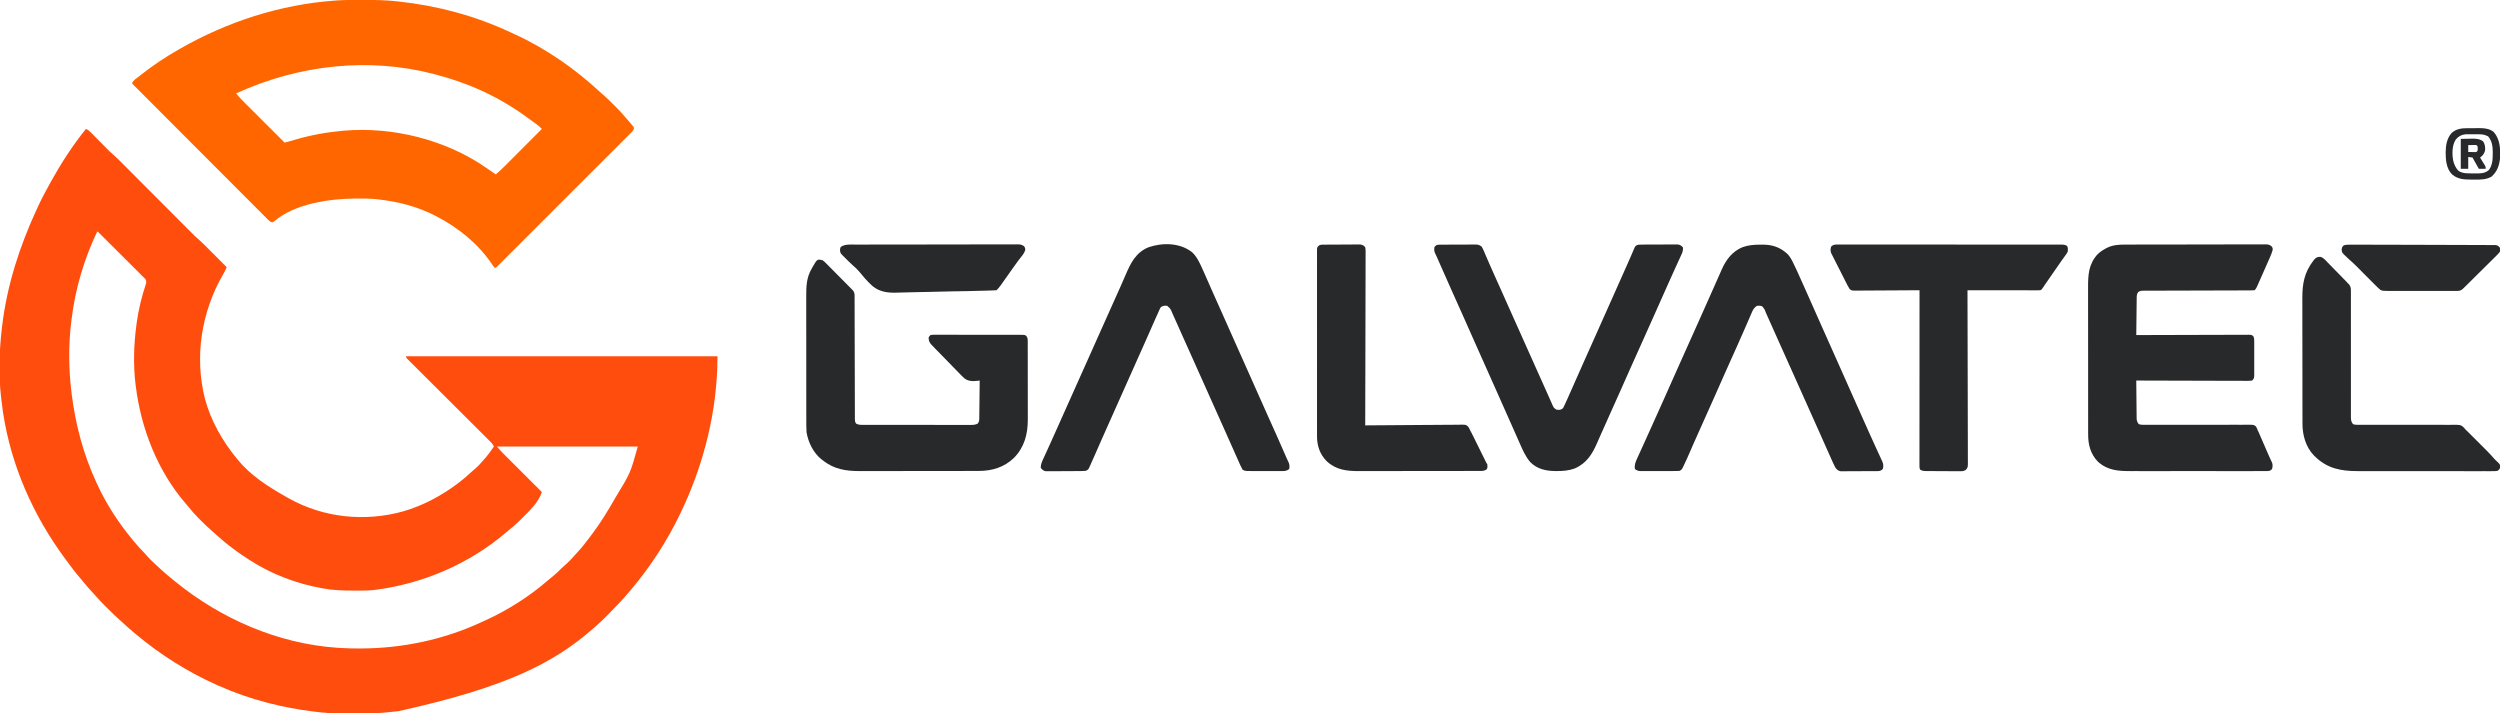 <svg xmlns="http://www.w3.org/2000/svg" width="4014" height="1145"><path d="M0 0 C3.128 1.387 5.233 2.992 7.632 5.421 C8.674 6.468 8.674 6.468 9.737 7.536 C10.478 8.291 11.22 9.046 11.984 9.824 C13.146 10.994 13.146 10.994 14.331 12.187 C16.809 14.682 19.28 17.184 21.75 19.688 C24.207 22.172 26.665 24.655 29.126 27.135 C30.656 28.677 32.183 30.222 33.707 31.769 C34.415 32.483 35.122 33.197 35.851 33.932 C36.46 34.55 37.07 35.168 37.698 35.805 C39.579 37.598 41.49 39.28 43.465 40.966 C49.5 46.219 55.073 51.95 60.715 57.617 C61.984 58.888 63.253 60.158 64.522 61.429 C67.242 64.151 69.96 66.876 72.677 69.602 C76.978 73.917 81.284 78.228 85.59 82.539 C95.506 92.467 105.417 102.4 115.328 112.333 C124.416 121.441 133.505 130.549 142.598 139.652 C146.874 143.932 151.146 148.214 155.417 152.499 C158.08 155.169 160.744 157.837 163.409 160.504 C164.639 161.736 165.868 162.968 167.095 164.201 C172.712 169.842 178.321 175.435 184.381 180.608 C186.544 182.468 188.567 184.447 190.58 186.467 C191.38 187.267 192.181 188.067 193.005 188.892 C194.255 190.15 194.255 190.15 195.531 191.434 C196.408 192.312 197.284 193.189 198.187 194.094 C200.961 196.873 203.73 199.655 206.5 202.438 C208.39 204.333 210.281 206.228 212.172 208.123 C216.784 212.746 221.393 217.372 226 222 C224.494 225.887 222.709 229.296 220.562 232.875 C185.284 293.618 173.793 366.128 191.309 434.25 C200.887 469.181 219.17 501.126 242 529 C242.548 529.676 243.096 530.352 243.661 531.048 C264.019 556.002 291.934 574.099 319.785 589.751 C321.73 590.848 323.663 591.964 325.594 593.086 C381.617 624.567 448.283 631.131 509.69 613.965 C540.843 604.883 570.052 589.363 596 570 C596.622 569.536 597.245 569.072 597.886 568.594 C605.723 562.701 613.03 556.378 620.16 549.652 C622.352 547.605 624.56 545.653 626.875 543.75 C629.977 541.136 632.575 538.205 635.195 535.113 C636.392 533.712 637.616 532.334 638.867 530.98 C644.905 524.445 649.936 517.295 655 510 C653.386 505.958 650.523 503.255 647.483 500.255 C646.913 499.686 646.344 499.116 645.757 498.529 C643.847 496.621 641.93 494.719 640.013 492.818 C638.643 491.452 637.273 490.085 635.904 488.718 C632.954 485.774 630.001 482.834 627.046 479.896 C622.378 475.255 617.717 470.606 613.058 465.956 C603.169 456.09 593.273 446.232 583.375 436.375 C572.684 425.728 561.994 415.079 551.314 404.421 C546.677 399.794 542.036 395.172 537.39 390.554 C534.508 387.687 531.63 384.815 528.753 381.943 C527.413 380.607 526.072 379.272 524.728 377.94 C522.902 376.128 521.082 374.31 519.264 372.491 C518.724 371.958 518.185 371.426 517.629 370.878 C514 367.228 514 367.228 514 365 C679 365 844 365 1014 365 C1014 451.41 992.412 538.356 955 616 C954.482 617.08 953.964 618.16 953.43 619.273 C932.557 662.561 906.011 703.29 875 740 C874.231 740.918 874.231 740.918 873.446 741.854 C861.982 755.53 849.72 768.367 837.125 781 C836.633 781.495 836.141 781.99 835.633 782.5 C829.936 788.221 824.149 793.763 818 799 C816.808 800.045 815.618 801.092 814.43 802.141 C750.905 857.836 674.519 896.683 502.247 934.743 C500.781 934.911 499.316 935.081 497.85 935.253 C453.747 940.431 406.022 941.119 362 935 C361.265 934.901 360.53 934.801 359.773 934.699 C337.544 931.689 315.727 927.623 294 922 C292.947 921.731 291.893 921.462 290.808 921.185 C264.198 914.317 238.1 905.177 213 894 C211.892 893.508 210.784 893.015 209.643 892.508 C163.135 871.699 120.134 844.618 81 812 C80.42 811.519 79.84 811.039 79.243 810.543 C71.862 804.417 64.719 798.079 57.693 791.55 C56.419 790.383 55.133 789.231 53.84 788.085 C47.469 782.43 41.385 776.54 35.376 770.507 C33.807 768.932 32.233 767.363 30.658 765.795 C25.778 760.918 20.996 756.001 16.51 750.755 C14.13 747.989 11.62 745.348 9.125 742.688 C4.638 737.864 0.377 732.918 -3.746 727.777 C-5.714 725.352 -7.733 722.982 -9.779 720.622 C-17.685 711.463 -24.831 701.74 -32 692 C-32.57 691.23 -33.141 690.459 -33.729 689.666 C-84.647 620.812 -120.075 540.81 -133 456 C-133.152 455.008 -133.303 454.016 -133.459 452.994 C-134.451 446.343 -135.267 439.683 -136 433 C-136.157 431.665 -136.157 431.665 -136.316 430.304 C-140.442 393.974 -139.232 356.27 -135 320 C-134.791 318.186 -134.791 318.186 -134.578 316.335 C-126.803 251.275 -106.488 188.278 -79 129 C-78.553 128.026 -78.105 127.051 -77.645 126.047 C-71.355 112.362 -64.363 99.136 -57 86 C-56.518 85.134 -56.036 84.268 -55.54 83.376 C-39.256 54.162 -21.043 26.032 0 0 Z M18 165 C-3.054 209.119 -17.043 256.46 -23 305 C-23.148 306.146 -23.296 307.293 -23.449 308.474 C-28.243 346.854 -27.843 386.638 -23 425 C-22.913 425.691 -22.826 426.382 -22.736 427.094 C-16.571 475.236 -4.247 521.819 16 566 C16.402 566.887 16.804 567.775 17.218 568.689 C32.41 602.116 52.431 632.897 76 661 C76.536 661.64 77.072 662.28 77.624 662.94 C85.156 671.916 85.156 671.916 93.317 680.314 C95.039 682.039 96.604 683.84 98.18 685.699 C101.975 690.063 106.074 694.01 110.312 697.938 C111.062 698.636 111.811 699.335 112.583 700.055 C114.717 702.042 116.857 704.022 119 706 C119.521 706.482 120.042 706.964 120.579 707.461 C126.841 713.241 133.363 718.658 140 724 C141.133 724.925 142.266 725.851 143.398 726.777 C216.871 786.572 308.023 826.379 403 833 C404.835 833.129 404.835 833.129 406.707 833.261 C417.225 833.961 427.71 834.202 438.25 834.188 C439.071 834.187 439.892 834.186 440.737 834.186 C507.499 834.054 573.577 820.304 634.247 792.271 C636.812 791.087 639.385 789.924 641.961 788.766 C677.65 772.513 712.456 750.253 742.078 724.52 C744.919 722.07 747.82 719.718 750.75 717.375 C755.072 713.863 758.996 710.112 762.879 706.125 C764.892 704.108 766.965 702.232 769.125 700.375 C774.914 695.389 780.099 689.991 785.074 684.199 C786.425 682.657 787.805 681.141 789.207 679.645 C796.178 672.2 802.335 664.268 808.43 656.101 C809.86 654.188 811.301 652.284 812.746 650.383 C826.2 632.528 837.942 613.409 849 594 C849.523 593.088 850.045 592.175 850.584 591.235 C874.184 552.488 874.184 552.488 886 510 C811.42 510 736.84 510 660 510 C664.498 515.317 664.498 515.317 669.227 520.347 C670.073 521.195 670.073 521.195 670.935 522.059 C671.531 522.651 672.126 523.243 672.74 523.853 C673.384 524.498 674.029 525.143 674.693 525.807 C676.801 527.914 678.912 530.018 681.023 532.121 C682.495 533.591 683.966 535.06 685.437 536.53 C689.291 540.381 693.149 544.229 697.007 548.076 C700.951 552.009 704.891 555.945 708.832 559.881 C716.552 567.59 724.275 575.296 732 583 C726.438 600.192 711.795 613.362 699.375 625.875 C698.517 626.742 697.659 627.61 696.775 628.503 C690.824 634.424 684.551 639.759 678 645 C676.973 645.864 675.949 646.732 674.934 647.609 C616.127 698.042 541.493 730.071 465 740 C464.142 740.113 463.285 740.227 462.401 740.344 C452.308 741.467 442.079 741.244 431.938 741.25 C430.396 741.251 430.396 741.251 428.823 741.252 C413.021 741.236 397.6 740.747 382 738 C380.516 737.743 380.516 737.743 379.002 737.48 C338.526 730.226 298.683 715.228 264 693 C263.294 692.55 262.589 692.1 261.862 691.636 C244.687 680.6 228.22 668.617 213 655 C212.076 654.175 211.151 653.35 210.199 652.5 C208.621 651.082 207.045 649.66 205.477 648.23 C204.103 646.993 202.722 645.762 201.317 644.56 C195.807 639.831 190.625 634.811 185.491 629.677 C184.073 628.261 182.647 626.853 181.221 625.445 C175.037 619.274 169.45 612.82 164 606 C163.065 604.898 162.124 603.802 161.172 602.715 C115.342 550.158 88.532 481.716 80 413 C79.883 412.088 79.766 411.177 79.645 410.238 C75.804 378.922 76.813 346.221 81 315 C81.134 313.971 81.268 312.941 81.406 311.881 C84.278 290.562 89.455 269.057 96.363 248.696 C97.045 245.808 96.978 244.74 96 242 C94.683 240.24 94.683 240.24 92.963 238.596 C92.315 237.942 91.668 237.289 91 236.616 C90.285 235.91 89.57 235.205 88.834 234.478 C88.084 233.726 87.335 232.974 86.563 232.2 C84.08 229.715 81.587 227.24 79.094 224.766 C77.371 223.046 75.648 221.325 73.926 219.604 C70.316 215.998 66.701 212.397 63.082 208.8 C58.43 204.178 53.788 199.546 49.149 194.911 C45.593 191.359 42.034 187.81 38.474 184.262 C36.761 182.555 35.048 180.846 33.335 179.138 C30.948 176.758 28.558 174.381 26.166 172.005 C25.451 171.291 24.736 170.577 24 169.842 C23.352 169.2 22.704 168.558 22.037 167.896 C21.471 167.334 20.906 166.771 20.323 166.191 C19.173 164.888 19.173 164.888 18 165 Z " fill="#FF4D0E" transform="translate(138,207)"></path><path d="M0 0 C1.176 0.001 2.353 0.001 3.565 0.002 C21.214 0.026 38.687 0.311 56.25 2.188 C57.487 2.316 58.725 2.445 60 2.578 C122.403 9.27 183.244 25.486 240.11 52.188 C242.22 53.173 244.339 54.136 246.461 55.094 C296.831 78.013 343.842 110.885 384.336 148.52 C386.51 150.51 388.705 152.441 390.941 154.359 C396.128 158.882 400.959 163.751 405.812 168.625 C407.173 169.979 407.173 169.979 408.561 171.361 C413.667 176.475 418.572 181.681 423.25 187.188 C424.317 188.422 425.385 189.657 426.453 190.891 C427.469 192.073 428.485 193.255 429.5 194.438 C430.016 195.036 430.531 195.634 431.062 196.25 C432.043 197.392 433.018 198.538 433.986 199.689 C435.031 200.928 436.098 202.146 437.172 203.359 C438.25 205.188 438.25 205.188 438.04 207.055 C437.047 209.736 435.703 211.11 433.681 213.131 C432.911 213.909 432.14 214.687 431.346 215.488 C430.49 216.336 429.635 217.185 428.753 218.059 C427.851 218.964 426.949 219.87 426.02 220.804 C423.513 223.321 420.997 225.829 418.479 228.336 C415.767 231.039 413.063 233.751 410.358 236.462 C405.058 241.773 399.749 247.075 394.437 252.375 C388.256 258.542 382.084 264.716 375.911 270.891 C364.901 281.904 353.884 292.909 342.863 303.911 C332.158 314.596 321.46 325.288 310.767 335.986 C299.133 347.626 287.496 359.263 275.854 370.894 C274.614 372.133 273.373 373.372 272.133 374.611 C271.523 375.221 270.912 375.83 270.284 376.459 C265.974 380.765 261.666 385.073 257.359 389.381 C252.115 394.628 246.867 399.871 241.614 405.109 C238.932 407.784 236.251 410.461 233.575 413.141 C230.68 416.041 227.777 418.933 224.874 421.824 C224.02 422.682 223.167 423.539 222.288 424.422 C221.515 425.189 220.741 425.957 219.945 426.747 C219.275 427.416 218.605 428.086 217.914 428.775 C216.25 430.188 216.25 430.188 214.25 430.188 C212.814 428.278 211.493 426.371 210.188 424.375 C188.213 391.806 156.839 366.369 122.25 348.188 C121.501 347.791 120.752 347.394 119.98 346.985 C90.823 331.747 58.827 323.711 26.25 320.188 C25.373 320.092 24.497 319.996 23.594 319.897 C14.283 318.999 4.971 318.944 -4.375 318.938 C-5.234 318.937 -6.094 318.936 -6.98 318.935 C-49.289 318.988 -105.988 326.77 -139.488 355.539 C-141.75 357.188 -141.75 357.188 -143.644 357.015 C-146.288 355.976 -147.701 354.609 -149.709 352.597 C-150.491 351.822 -151.272 351.047 -152.077 350.248 C-152.929 349.387 -153.781 348.526 -154.659 347.639 C-155.569 346.732 -156.479 345.824 -157.416 344.89 C-159.945 342.367 -162.465 339.836 -164.983 337.303 C-167.699 334.574 -170.423 331.854 -173.146 329.133 C-177.865 324.416 -182.577 319.694 -187.286 314.968 C-194.095 308.135 -200.912 301.311 -207.731 294.488 C-218.793 283.419 -229.849 272.343 -240.9 261.263 C-251.637 250.499 -262.377 239.738 -273.121 228.981 C-273.783 228.318 -274.445 227.656 -275.127 226.973 C-278.449 223.647 -281.77 220.322 -285.091 216.997 C-312.654 189.403 -340.206 161.799 -367.75 134.188 C-366.097 129.228 -361.73 126.857 -357.694 123.706 C-356.323 122.635 -354.955 121.558 -353.591 120.478 C-334.708 105.553 -314.648 92.138 -293.75 80.188 C-292.416 79.421 -292.416 79.421 -291.055 78.639 C-215.058 35.122 -130.271 7.582 -42.75 1.188 C-41.6 1.1 -40.451 1.012 -39.267 0.922 C-26.187 -0.002 -13.106 -0.012 0 0 Z M-200.75 150.188 C-196.528 155.228 -192.12 159.957 -187.459 164.592 C-186.756 165.295 -186.053 165.998 -185.329 166.723 C-183.026 169.025 -180.72 171.323 -178.414 173.621 C-176.808 175.225 -175.202 176.829 -173.597 178.434 C-169.387 182.64 -165.175 186.842 -160.962 191.045 C-156.656 195.34 -152.354 199.638 -148.051 203.936 C-139.62 212.356 -131.186 220.773 -122.75 229.188 C-121.03 228.722 -119.31 228.255 -117.591 227.788 C-116.633 227.529 -115.675 227.269 -114.689 227.001 C-111.881 226.224 -109.088 225.409 -106.297 224.574 C-81.24 217.171 -55.77 212.509 -29.75 210.188 C-28.971 210.117 -28.192 210.046 -27.389 209.974 C50.557 203.285 135.799 224.524 200.25 269.188 C201.678 270.167 203.106 271.146 204.535 272.125 C208.445 274.805 212.349 277.494 216.25 280.188 C221.13 276.122 225.719 271.859 230.195 267.356 C230.85 266.702 231.504 266.047 232.178 265.373 C234.318 263.233 236.454 261.089 238.59 258.945 C240.082 257.452 241.574 255.958 243.066 254.465 C246.976 250.551 250.883 246.634 254.789 242.717 C258.783 238.713 262.779 234.712 266.775 230.711 C274.603 222.873 282.428 215.031 290.25 207.188 C287.711 204.617 285.215 202.294 282.301 200.156 C281.544 199.599 280.788 199.042 280.009 198.469 C279.201 197.881 278.394 197.293 277.562 196.688 C276.293 195.759 276.293 195.759 274.997 194.812 C272.419 192.932 269.835 191.059 267.25 189.188 C266.525 188.66 265.8 188.133 265.054 187.59 C220.068 154.943 170.996 132.783 117.25 119.188 C116.04 118.878 114.83 118.569 113.584 118.25 C14.834 93.276 -95.975 102.332 -200.75 150.188 Z " fill="#FF6600" transform="translate(579.75,-0.188)"></path><path d="M0 0 C0.998 -0.005 1.996 -0.01 3.025 -0.016 C6.337 -0.031 9.649 -0.032 12.962 -0.032 C15.349 -0.04 17.737 -0.048 20.124 -0.057 C26.585 -0.079 33.045 -0.088 39.505 -0.093 C43.542 -0.097 47.578 -0.103 51.615 -0.11 C62.803 -0.13 73.991 -0.146 85.18 -0.149 C85.894 -0.149 86.608 -0.15 87.343 -0.15 C88.791 -0.15 90.238 -0.15 91.685 -0.151 C92.403 -0.151 93.122 -0.151 93.862 -0.151 C94.581 -0.152 95.3 -0.152 96.041 -0.152 C107.719 -0.155 119.396 -0.183 131.074 -0.22 C143.079 -0.258 155.083 -0.277 167.088 -0.278 C173.822 -0.278 180.556 -0.287 187.291 -0.316 C193.616 -0.342 199.941 -0.344 206.266 -0.328 C208.589 -0.326 210.912 -0.333 213.235 -0.349 C216.402 -0.369 219.567 -0.359 222.733 -0.341 C224.118 -0.36 224.118 -0.36 225.531 -0.381 C230.008 -0.322 231.911 -0.158 235.593 2.608 C237.486 5.274 237.486 5.274 237.517 8.555 C236.332 12.829 234.799 16.746 232.986 20.786 C232.634 21.589 232.282 22.391 231.919 23.218 C230.783 25.803 229.635 28.383 228.486 30.962 C227.705 32.729 226.925 34.497 226.146 36.265 C224.266 40.524 222.375 44.779 220.482 49.032 C219.122 52.091 217.775 55.155 216.427 58.219 C215.635 60.009 214.842 61.798 214.048 63.587 C213.702 64.372 213.356 65.157 212.999 65.966 C211.722 68.81 210.709 71.05 208.486 73.274 C206.061 73.475 203.75 73.551 201.325 73.539 C200.205 73.546 200.205 73.546 199.064 73.552 C196.55 73.565 194.037 73.563 191.523 73.561 C189.726 73.567 187.93 73.574 186.133 73.582 C182.257 73.597 178.381 73.606 174.506 73.61 C168.38 73.616 162.254 73.638 156.128 73.662 C143.122 73.711 130.117 73.744 117.111 73.774 C103.078 73.807 89.046 73.843 75.014 73.898 C68.922 73.922 62.83 73.935 56.737 73.942 C52.949 73.948 49.161 73.962 45.373 73.978 C43.614 73.984 41.854 73.986 40.095 73.985 C37.697 73.984 35.299 73.995 32.901 74.009 C32.202 74.006 31.503 74.003 30.782 73.999 C27.216 74.034 24.403 74.108 21.486 76.274 C19.128 79.578 19.213 82.722 19.167 86.695 C19.147 87.996 19.127 89.297 19.107 90.638 C19.095 92.053 19.083 93.468 19.072 94.884 C19.053 96.335 19.033 97.787 19.013 99.238 C18.962 103.052 18.922 106.866 18.885 110.68 C18.845 114.575 18.794 118.469 18.743 122.364 C18.647 130.001 18.562 137.637 18.486 145.274 C19.441 145.27 20.397 145.267 21.382 145.263 C44.616 145.174 67.85 145.108 91.084 145.067 C102.32 145.046 113.556 145.018 124.792 144.972 C134.582 144.933 144.373 144.907 154.163 144.898 C159.35 144.893 164.536 144.88 169.722 144.851 C174.6 144.824 179.478 144.816 184.356 144.822 C186.149 144.821 187.943 144.813 189.736 144.797 C192.179 144.778 194.621 144.782 197.064 144.793 C198.136 144.776 198.136 144.776 199.23 144.758 C202.429 144.797 204.061 144.87 206.426 147.122 C207.871 150.057 207.867 152.363 207.874 155.632 C207.883 156.92 207.893 158.208 207.902 159.535 C207.897 160.938 207.891 162.34 207.884 163.743 C207.886 165.185 207.889 166.627 207.893 168.069 C207.897 171.088 207.891 174.108 207.877 177.127 C207.86 180.994 207.869 184.861 207.887 188.728 C207.898 191.705 207.895 194.682 207.887 197.659 C207.885 199.084 207.888 200.51 207.895 201.936 C207.902 203.929 207.888 205.923 207.874 207.917 C207.871 209.051 207.869 210.184 207.867 211.352 C207.422 214.759 206.965 215.913 204.486 218.274 C201.872 218.667 199.678 218.798 197.064 218.755 C196.301 218.759 195.539 218.762 194.754 218.766 C192.193 218.772 189.632 218.75 187.071 218.728 C185.238 218.727 183.405 218.728 181.572 218.73 C176.589 218.731 171.606 218.708 166.623 218.68 C161.418 218.655 156.213 218.652 151.008 218.648 C141.148 218.635 131.288 218.602 121.428 218.562 C110.205 218.518 98.981 218.496 87.758 218.475 C64.667 218.434 41.576 218.363 18.486 218.274 C18.547 226.663 18.624 235.051 18.721 243.44 C18.766 247.335 18.805 251.23 18.832 255.126 C18.858 258.887 18.899 262.647 18.949 266.408 C18.965 267.841 18.977 269.274 18.983 270.708 C18.993 272.719 19.023 274.729 19.053 276.74 C19.064 277.883 19.075 279.027 19.087 280.205 C19.533 283.64 20.379 285.541 22.486 288.274 C25.989 289.442 29.118 289.402 32.76 289.379 C33.88 289.377 33.88 289.377 35.022 289.376 C37.53 289.373 40.038 289.363 42.546 289.353 C44.341 289.349 46.136 289.346 47.931 289.344 C51.801 289.338 55.671 289.33 59.541 289.321 C65.659 289.307 71.776 289.309 77.894 289.315 C78.926 289.316 79.958 289.317 81.021 289.318 C84.199 289.321 87.378 289.324 90.556 289.327 C103.733 289.34 116.91 289.342 130.087 289.298 C139.693 289.267 149.298 289.263 158.904 289.293 C163.989 289.308 169.073 289.308 174.158 289.274 C178.94 289.242 183.721 289.247 188.504 289.281 C190.259 289.287 192.015 289.279 193.77 289.257 C207.025 289.098 207.025 289.098 210.584 291.964 C211.928 294.046 212.743 295.918 213.486 298.274 C213.896 299.074 214.307 299.874 214.73 300.699 C215.02 301.367 215.311 302.035 215.61 302.724 C215.951 303.499 216.292 304.274 216.643 305.073 C216.992 305.884 217.341 306.696 217.7 307.532 C218.268 308.83 218.268 308.83 218.847 310.155 C220.045 312.9 221.234 315.65 222.423 318.399 C223.216 320.22 224.01 322.04 224.804 323.86 C226.339 327.38 227.863 330.904 229.38 334.431 C230.686 337.46 232.027 340.465 233.424 343.453 C233.712 344.083 234.001 344.714 234.298 345.363 C235.05 347.001 235.819 348.632 236.589 350.262 C237.715 354.045 237.518 356.477 236.486 360.274 C234.705 362.333 233.242 363.169 230.538 363.545 C227.978 363.664 225.436 363.674 222.874 363.655 C221.888 363.66 220.902 363.664 219.886 363.669 C216.573 363.681 213.26 363.672 209.947 363.662 C207.575 363.666 205.203 363.672 202.831 363.678 C197.049 363.691 191.267 363.689 185.485 363.68 C180.78 363.673 176.076 363.672 171.371 363.676 C170.701 363.676 170.031 363.677 169.341 363.677 C167.98 363.678 166.619 363.679 165.259 363.68 C152.488 363.688 139.718 363.679 126.948 363.663 C116.013 363.649 105.078 363.651 94.143 363.665 C81.434 363.681 68.724 363.688 56.015 363.678 C54.656 363.677 53.297 363.677 51.938 363.676 C51.27 363.675 50.601 363.675 49.913 363.674 C45.224 363.672 40.535 363.676 35.846 363.683 C29.515 363.692 23.183 363.686 16.852 363.668 C14.535 363.664 12.219 363.665 9.903 363.672 C-10.327 363.725 -27.672 362.676 -43.327 348.337 C-54.892 336.061 -58.837 321.496 -58.775 304.947 C-58.779 303.849 -58.783 302.751 -58.787 301.62 C-58.797 297.964 -58.793 294.308 -58.789 290.652 C-58.793 288.021 -58.799 285.391 -58.805 282.76 C-58.817 276.37 -58.819 269.979 -58.817 263.589 C-58.815 258.391 -58.817 253.193 -58.821 247.995 C-58.822 247.253 -58.822 246.512 -58.823 245.748 C-58.824 244.241 -58.825 242.735 -58.826 241.228 C-58.837 227.117 -58.835 213.006 -58.829 198.894 C-58.824 186.006 -58.835 173.118 -58.854 160.23 C-58.874 146.974 -58.882 133.717 -58.878 120.46 C-58.876 113.027 -58.879 105.594 -58.893 98.161 C-58.905 91.832 -58.906 85.504 -58.894 79.175 C-58.888 75.951 -58.888 72.727 -58.899 69.503 C-58.961 48.921 -58.27 31.481 -43.577 15.462 C-39.245 11.386 -34.802 8.422 -29.514 5.712 C-28.887 5.389 -28.259 5.066 -27.612 4.734 C-18.908 0.628 -9.496 -0.025 0 0 Z " fill="#28292A" transform="translate(3411.514,392.726)"></path><path d="M0 0 C2.613 2.005 2.613 2.005 5.255 4.672 C5.742 5.156 6.229 5.641 6.731 6.14 C8.329 7.737 9.908 9.35 11.488 10.965 C12.597 12.081 13.707 13.195 14.818 14.309 C17.14 16.641 19.453 18.981 21.76 21.328 C24.72 24.339 27.693 27.337 30.671 30.33 C33.51 33.184 36.344 36.042 39.176 38.902 C39.718 39.449 40.26 39.996 40.818 40.559 C42.345 42.103 43.869 43.65 45.392 45.199 C46.26 46.08 47.128 46.961 48.022 47.868 C51.59 51.713 51.145 55.112 51.138 60.117 C51.141 60.966 51.144 61.815 51.147 62.689 C51.155 65.551 51.156 68.412 51.158 71.273 C51.162 73.318 51.168 75.363 51.173 77.407 C51.184 81.818 51.193 86.229 51.199 90.641 C51.21 97.61 51.23 104.58 51.252 111.55 C51.314 131.372 51.368 151.194 51.401 171.016 C51.42 181.958 51.449 192.899 51.489 203.84 C51.51 209.635 51.526 215.429 51.528 221.223 C51.53 226.671 51.546 232.118 51.573 237.566 C51.58 239.569 51.582 241.572 51.578 243.575 C51.575 246.302 51.589 249.029 51.608 251.756 C51.602 252.555 51.597 253.355 51.591 254.178 C51.612 258.305 51.612 258.305 53.337 261.953 C57.182 264.374 61.02 264.143 65.388 264.134 C66.147 264.136 66.906 264.138 67.687 264.141 C70.237 264.147 72.786 264.146 75.335 264.145 C77.16 264.148 78.985 264.152 80.81 264.155 C85.773 264.164 90.736 264.167 95.698 264.167 C99.839 264.168 103.979 264.172 108.119 264.175 C117.886 264.184 127.653 264.186 137.419 264.185 C147.5 264.185 157.581 264.195 167.662 264.211 C176.312 264.224 184.962 264.229 193.611 264.229 C198.78 264.229 203.948 264.231 209.117 264.242 C213.977 264.252 218.838 264.252 223.699 264.245 C225.483 264.243 227.268 264.246 229.053 264.252 C231.488 264.26 233.922 264.255 236.358 264.247 C237.418 264.255 237.418 264.255 238.5 264.263 C242.426 264.235 245.53 263.894 249 262 C251.376 258.436 251.27 256.834 251.319 252.601 C251.329 251.957 251.339 251.312 251.349 250.649 C251.38 248.522 251.397 246.396 251.414 244.27 C251.433 242.794 251.452 241.319 251.473 239.843 C251.524 235.962 251.564 232.08 251.601 228.199 C251.641 224.237 251.692 220.276 251.742 216.314 C251.839 208.543 251.923 200.772 252 193 C250.807 193.154 249.614 193.309 248.385 193.468 C240.309 194.195 233.548 194.398 227.013 189.114 C223.733 186.102 220.664 182.929 217.617 179.684 C216.26 178.307 214.9 176.933 213.536 175.564 C210.704 172.702 207.907 169.812 205.132 166.895 C201.581 163.162 197.977 159.486 194.349 155.826 C190.877 152.319 187.434 148.783 183.992 145.246 C183.337 144.578 182.682 143.91 182.007 143.222 C180.156 141.325 178.327 139.409 176.503 137.486 C175.957 136.932 175.411 136.377 174.848 135.806 C171.328 132.032 169.951 129.186 170 124 C171.12 121.822 171.12 121.822 173 120 C175.735 119.499 175.735 119.499 179.111 119.499 C180.39 119.489 181.669 119.479 182.986 119.469 C184.406 119.478 185.826 119.488 187.246 119.498 C188.739 119.495 190.232 119.489 191.725 119.482 C195.783 119.468 199.841 119.479 203.899 119.496 C208.141 119.509 212.384 119.503 216.627 119.499 C223.752 119.497 230.877 119.51 238.003 119.533 C246.246 119.56 254.488 119.562 262.731 119.55 C270.654 119.539 278.577 119.545 286.501 119.56 C289.875 119.565 293.25 119.565 296.625 119.561 C300.597 119.556 304.57 119.566 308.543 119.588 C310.002 119.593 311.462 119.594 312.922 119.589 C314.911 119.583 316.9 119.597 318.889 119.612 C320.56 119.616 320.56 119.616 322.265 119.62 C325 120 325 120 326.819 121.399 C329.137 124.541 329.127 126.668 329.134 130.53 C329.138 131.706 329.142 132.882 329.147 134.094 C329.146 135.391 329.146 136.688 329.145 138.024 C329.148 139.399 329.152 140.774 329.155 142.149 C329.164 145.894 329.167 149.638 329.167 153.383 C329.168 155.727 329.17 158.071 329.173 160.416 C329.182 168.609 329.186 176.802 329.185 184.996 C329.185 192.605 329.195 200.214 329.211 207.823 C329.224 214.371 329.229 220.919 329.229 227.467 C329.229 231.371 329.231 235.274 329.242 239.177 C329.252 242.862 329.252 246.546 329.245 250.231 C329.243 252.202 329.251 254.173 329.26 256.144 C329.18 279.33 323.676 300.218 307.012 317.176 C291.456 332.201 271.929 338.163 250.756 338.14 C249.427 338.145 249.427 338.145 248.071 338.149 C245.126 338.158 242.181 338.16 239.236 338.161 C237.115 338.166 234.993 338.171 232.872 338.176 C227.123 338.189 221.375 338.196 215.627 338.2 C212.029 338.203 208.431 338.207 204.832 338.212 C193.555 338.225 182.278 338.235 171.001 338.239 C158.019 338.243 145.038 338.261 132.057 338.29 C121.999 338.312 111.941 338.322 101.883 338.323 C95.887 338.324 89.891 338.33 83.895 338.348 C78.248 338.364 72.601 338.366 66.954 338.358 C64.894 338.357 62.833 338.361 60.773 338.371 C37.893 338.475 18.395 335.812 0 321 C-0.633 320.531 -1.266 320.062 -1.918 319.578 C-14.983 309.413 -23.383 292.088 -26 276 C-26.574 268.332 -26.421 260.62 -26.404 252.936 C-26.41 250.604 -26.417 248.272 -26.425 245.94 C-26.443 239.632 -26.442 233.324 -26.436 227.016 C-26.432 221.069 -26.44 215.122 -26.447 209.174 C-26.461 196.674 -26.456 184.174 -26.444 171.673 C-26.434 160.268 -26.447 148.862 -26.471 137.456 C-26.495 125.711 -26.505 113.967 -26.498 102.222 C-26.495 95.642 -26.497 89.061 -26.515 82.481 C-26.53 76.29 -26.526 70.098 -26.507 63.907 C-26.504 61.644 -26.507 59.382 -26.517 57.119 C-26.583 41.834 -25.975 27.59 -18.125 14 C-17.609 13.071 -17.609 13.071 -17.083 12.123 C-8.843 -2.359 -8.843 -2.359 0 0 Z " fill="#28292A" transform="translate(1321,418)"></path><path d="M0 0 C1.305 -0.01 2.61 -0.019 3.955 -0.029 C5.381 -0.034 6.808 -0.038 8.235 -0.042 C9.698 -0.048 11.162 -0.054 12.625 -0.059 C15.694 -0.07 18.762 -0.076 21.83 -0.079 C25.757 -0.085 29.683 -0.109 33.609 -0.137 C36.632 -0.156 39.655 -0.161 42.679 -0.162 C44.126 -0.165 45.573 -0.173 47.02 -0.187 C49.047 -0.204 51.074 -0.2 53.102 -0.195 C54.254 -0.199 55.406 -0.203 56.593 -0.206 C60.063 0.207 61.91 1.062 64.68 3.161 C66.006 5.441 67.036 7.509 68.036 9.923 C68.484 10.951 68.484 10.951 68.941 12 C69.931 14.277 70.899 16.563 71.868 18.849 C72.567 20.466 73.268 22.082 73.971 23.698 C75.077 26.24 76.181 28.782 77.279 31.326 C80.944 39.811 84.737 48.237 88.548 56.657 C90.451 60.865 92.347 65.075 94.243 69.286 C94.616 70.115 94.989 70.944 95.373 71.797 C99.501 80.974 103.581 90.172 107.66 99.37 C112.959 111.319 118.308 123.245 123.68 135.161 C129.383 147.812 135.055 160.476 140.68 173.161 C147.119 187.681 153.616 202.174 160.147 216.652 C163.652 224.424 167.148 232.199 170.602 239.993 C171.206 241.353 171.81 242.712 172.414 244.072 C173.518 246.557 174.616 249.044 175.71 251.534 C176.436 253.167 176.436 253.167 177.176 254.833 C177.591 255.772 178.005 256.712 178.432 257.68 C180.61 262.191 180.61 262.191 184.583 264.841 C185.59 264.938 185.59 264.938 186.618 265.036 C187.287 265.116 187.956 265.196 188.645 265.278 C191.216 265.13 192.505 264.556 194.68 263.161 C196.228 260.862 196.228 260.862 197.485 258.032 C198 256.947 198.515 255.861 199.046 254.743 C199.586 253.561 200.125 252.379 200.68 251.161 C201.227 249.962 201.774 248.764 202.337 247.529 C204.186 243.439 205.995 239.331 207.805 235.224 C208.494 233.666 209.183 232.109 209.873 230.552 C211.355 227.203 212.836 223.854 214.316 220.505 C218.058 212.043 221.817 203.588 225.575 195.133 C226.44 193.186 227.305 191.24 228.169 189.294 C233.646 176.968 239.142 164.65 244.669 152.347 C249.703 141.132 254.691 129.896 259.68 118.661 C265.649 105.219 271.632 91.784 277.66 78.368 C284.039 64.156 290.352 49.914 296.668 35.673 C297.473 33.861 298.28 32.05 299.089 30.24 C301.141 25.644 303.167 21.038 305.151 16.412 C305.552 15.488 305.953 14.565 306.367 13.614 C307.13 11.857 307.883 10.097 308.625 8.332 C308.968 7.549 309.31 6.766 309.664 5.96 C309.958 5.272 310.252 4.585 310.555 3.876 C312.04 1.613 313.118 1.038 315.68 0.161 C318.671 -0.106 318.671 -0.106 322.205 -0.129 C322.851 -0.136 323.497 -0.143 324.163 -0.15 C326.293 -0.169 328.422 -0.173 330.551 -0.175 C332.036 -0.181 333.52 -0.188 335.005 -0.195 C338.114 -0.207 341.223 -0.211 344.333 -0.209 C348.312 -0.209 352.291 -0.237 356.27 -0.271 C359.335 -0.293 362.4 -0.297 365.465 -0.296 C366.932 -0.299 368.399 -0.307 369.866 -0.323 C371.919 -0.343 373.972 -0.337 376.026 -0.325 C377.193 -0.328 378.36 -0.33 379.562 -0.333 C383.341 0.266 385.013 1.46 387.68 4.161 C388.605 9.224 386.668 13.216 384.559 17.724 C384.228 18.454 383.898 19.185 383.557 19.938 C382.462 22.351 381.352 24.756 380.243 27.161 C379.465 28.87 378.688 30.58 377.912 32.29 C376.301 35.837 374.686 39.383 373.066 42.926 C369.804 50.073 366.599 57.244 363.397 64.418 C362.355 66.751 361.312 69.083 360.268 71.416 C355.162 82.825 350.085 94.247 345.014 105.672 C338.211 120.998 331.382 136.311 324.493 151.599 C324.123 152.419 323.753 153.24 323.372 154.086 C322.629 155.735 321.885 157.385 321.142 159.034 C320.594 160.249 320.594 160.249 320.036 161.489 C319.672 162.295 319.309 163.101 318.935 163.931 C315.046 172.565 311.172 181.205 307.305 189.849 C306.961 190.619 306.616 191.389 306.261 192.183 C299.971 206.244 293.72 220.323 287.47 234.402 C280.788 249.453 274.063 264.484 267.283 279.491 C263.493 287.884 259.734 296.288 256.024 304.716 C254.88 307.304 253.736 309.892 252.592 312.48 C251.872 314.113 251.155 315.747 250.442 317.383 C242.195 336.299 233.429 350.996 213.68 359.474 C204.408 362.811 195.097 363.526 185.305 363.474 C183.657 363.465 183.657 363.465 181.975 363.457 C167.142 363.234 153.553 360.034 142.68 349.161 C134.882 340.042 130.453 329.607 125.68 318.724 C124.843 316.841 124.005 314.96 123.166 313.078 C121.052 308.332 118.953 303.58 116.857 298.826 C115.111 294.873 113.352 290.927 111.59 286.981 C108.669 280.433 105.759 273.88 102.855 267.325 C98.408 257.288 93.951 247.256 89.493 237.224 C88.847 235.769 88.847 235.769 88.187 234.285 C83.203 223.069 78.209 211.857 73.18 200.661 C67.796 188.674 62.453 176.67 57.118 164.661 C56.693 163.706 56.269 162.751 55.832 161.768 C51.501 152.02 47.173 142.272 42.847 132.523 C40.751 127.798 38.653 123.073 36.555 118.349 C35.934 116.949 35.934 116.949 35.299 115.52 C29.066 101.484 22.776 87.475 16.456 73.478 C9.644 58.383 2.969 43.23 -3.66 28.055 C-4.025 27.219 -4.391 26.384 -4.767 25.523 C-5.449 23.964 -6.129 22.404 -6.808 20.844 C-8.567 16.819 -8.567 16.819 -10.523 12.887 C-11.862 9.988 -11.547 7.288 -11.32 4.161 C-8.233 -0.469 -5.223 0.031 0 0 Z " fill="#28292A" transform="translate(2314.32,392.839)"></path><path d="M0 0 C1.077 -0.012 2.154 -0.024 3.264 -0.037 C19.373 -0.066 31.561 3.988 43.523 14.855 C47.402 18.831 49.926 23.312 52.355 28.266 C52.7 28.962 53.044 29.658 53.399 30.375 C57.622 38.987 61.529 47.742 65.438 56.5 C66.238 58.288 67.039 60.075 67.84 61.863 C70.128 66.969 72.409 72.078 74.688 77.188 C74.977 77.837 75.267 78.486 75.565 79.154 C78.696 86.171 81.814 93.193 84.927 100.218 C88.738 108.814 92.557 117.407 96.375 126 C97.022 127.456 97.022 127.456 97.682 128.942 C103.498 142.032 109.332 155.115 115.188 168.188 C121.314 181.865 127.415 195.554 133.5 209.25 C134.126 210.658 134.126 210.658 134.764 212.095 C139.013 221.657 143.259 231.221 147.502 240.785 C155.567 258.96 163.644 277.129 171.815 295.257 C172.924 297.721 174.032 300.186 175.138 302.651 C178.472 310.074 181.819 317.489 185.225 324.879 C186.755 328.205 188.272 331.537 189.787 334.87 C190.504 336.438 191.227 338.004 191.956 339.566 C192.959 341.716 193.941 343.874 194.918 346.035 C195.365 346.971 195.365 346.971 195.821 347.927 C197.791 352.366 198.018 355.518 196.688 360.188 C194.374 362.538 192.989 363.148 189.697 363.582 C188.53 363.59 187.364 363.599 186.162 363.607 C185.516 363.616 184.87 363.624 184.205 363.633 C182.075 363.656 179.946 363.657 177.816 363.656 C176.332 363.663 174.847 363.671 173.363 363.679 C170.254 363.693 167.144 363.694 164.035 363.688 C160.055 363.683 156.077 363.713 152.098 363.754 C149.033 363.779 145.968 363.782 142.902 363.779 C141.436 363.78 139.969 363.79 138.502 363.808 C136.448 363.83 134.396 363.82 132.342 363.803 C131.175 363.805 130.008 363.807 128.805 363.809 C124.737 362.998 123.291 361.345 120.688 358.188 C119.411 355.889 118.308 353.703 117.262 351.309 C116.957 350.637 116.653 349.966 116.34 349.275 C115.341 347.063 114.358 344.844 113.375 342.625 C112.668 341.051 111.96 339.478 111.251 337.905 C109.41 333.809 107.582 329.707 105.76 325.602 C104.732 323.288 103.702 320.975 102.671 318.663 C100.052 312.787 97.436 306.91 94.831 301.027 C89.826 289.728 84.767 278.453 79.688 267.188 C73.984 254.537 68.313 241.873 62.688 229.188 C55.129 212.144 47.48 195.142 39.82 178.144 C36.581 170.953 33.35 163.759 30.125 156.562 C29.377 154.893 29.377 154.893 28.613 153.19 C25.858 147.04 23.107 140.889 20.358 134.736 C18.792 131.23 17.226 127.725 15.659 124.22 C14.521 121.671 13.383 119.123 12.246 116.574 C11.545 115.006 10.845 113.439 10.145 111.871 C9.664 110.793 9.664 110.793 9.174 109.694 C6.927 103.663 6.927 103.663 2.938 98.938 C-0.048 97.942 -2.179 97.804 -5.312 98.188 C-9.791 101.08 -11.513 104.027 -13.598 108.871 C-13.891 109.541 -14.184 110.211 -14.486 110.902 C-15.462 113.138 -16.418 115.381 -17.375 117.625 C-18.071 119.228 -18.768 120.829 -19.467 122.431 C-20.968 125.873 -22.463 129.317 -23.955 132.763 C-27.555 141.066 -31.242 149.33 -34.923 157.597 C-36.197 160.46 -37.47 163.324 -38.742 166.188 C-44.633 179.448 -50.582 192.682 -56.552 205.907 C-62.584 219.274 -68.498 232.689 -74.371 246.127 C-80.467 260.068 -86.699 273.943 -92.998 287.794 C-97.481 297.654 -101.924 307.53 -106.266 317.453 C-106.671 318.379 -107.076 319.304 -107.493 320.258 C-109.423 324.674 -111.347 329.093 -113.264 333.516 C-116.435 340.813 -119.648 348.084 -123.141 355.234 C-123.951 356.895 -123.951 356.895 -124.778 358.589 C-126.312 361.188 -126.312 361.188 -129.312 363.188 C-132.183 363.448 -132.183 363.448 -135.724 363.462 C-136.693 363.47 -136.693 363.47 -137.681 363.478 C-139.816 363.492 -141.951 363.491 -144.086 363.488 C-145.572 363.492 -147.058 363.497 -148.544 363.501 C-151.659 363.509 -154.774 363.508 -157.89 363.503 C-161.877 363.497 -165.863 363.514 -169.85 363.538 C-172.92 363.552 -175.989 363.553 -179.059 363.55 C-180.528 363.551 -181.998 363.556 -183.467 363.566 C-185.526 363.578 -187.584 363.571 -189.642 363.56 C-190.812 363.56 -191.982 363.561 -193.188 363.562 C-196.68 363.144 -198.578 362.386 -201.312 360.188 C-202.309 353.601 -200.324 348.877 -197.57 342.969 C-197.175 342.09 -196.781 341.212 -196.374 340.307 C-195.076 337.427 -193.757 334.558 -192.438 331.688 C-191.522 329.666 -190.607 327.644 -189.694 325.621 C-187.822 321.478 -185.941 317.339 -184.053 313.203 C-181.542 307.697 -179.052 302.181 -176.574 296.66 C-176.202 295.832 -175.831 295.003 -175.447 294.15 C-174.708 292.502 -173.968 290.854 -173.228 289.205 C-171.379 285.088 -169.523 280.974 -167.668 276.859 C-163.411 267.412 -159.169 257.958 -154.938 248.5 C-154.593 247.73 -154.248 246.96 -153.893 246.166 C-147.603 232.104 -141.353 218.026 -135.103 203.946 C-129.146 190.531 -123.155 177.132 -117.125 163.75 C-116.755 162.929 -116.385 162.108 -116.004 161.263 C-115.261 159.613 -114.518 157.964 -113.774 156.315 C-113.409 155.504 -113.044 154.694 -112.668 153.859 C-112.305 153.053 -111.942 152.248 -111.567 151.417 C-107.678 142.784 -103.805 134.143 -99.938 125.5 C-99.594 124.732 -99.25 123.964 -98.896 123.173 C-94.262 112.814 -89.648 102.447 -85.047 92.073 C-81.672 84.463 -78.289 76.857 -74.9 69.253 C-72.592 64.07 -70.294 58.884 -68.007 53.693 C-66.66 50.643 -65.303 47.599 -63.943 44.556 C-63.326 43.17 -62.714 41.783 -62.106 40.393 C-55.099 24.383 -44.947 10.638 -28.254 3.965 C-18.769 0.661 -9.98 0.006 0 0 Z " fill="#28292A" transform="translate(2826.312,392.812)"></path><path d="M0 0 C7.473 7.069 11.906 16.676 16.062 25.938 C16.562 27.034 17.061 28.13 17.576 29.26 C23.04 41.321 28.32 53.465 33.622 65.598 C39.068 78.048 44.626 90.442 50.25 102.812 C56.902 117.448 63.43 132.132 69.865 146.865 C75.558 159.894 81.366 172.868 87.25 185.812 C93.902 200.448 100.43 215.132 106.865 229.865 C112.558 242.894 118.366 255.868 124.25 268.812 C132.673 287.343 140.899 305.956 149.037 324.614 C149.337 325.3 149.636 325.987 149.945 326.694 C150.236 327.363 150.527 328.032 150.826 328.722 C151.486 330.214 152.161 331.699 152.847 333.179 C153.209 333.966 153.571 334.752 153.944 335.562 C154.275 336.271 154.607 336.98 154.949 337.711 C156.342 341.366 156.352 343.935 155.75 347.812 C151.967 350.845 148.948 351.187 144.187 351.185 C142.879 351.191 141.571 351.197 140.223 351.204 C138.804 351.195 137.384 351.186 135.965 351.176 C134.502 351.175 133.039 351.176 131.576 351.177 C128.515 351.177 125.455 351.167 122.394 351.149 C118.475 351.126 114.555 351.125 110.635 351.132 C107.617 351.136 104.598 351.129 101.579 351.119 C100.134 351.115 98.688 351.114 97.243 351.116 C95.223 351.116 93.203 351.102 91.183 351.087 C89.461 351.08 89.461 351.08 87.703 351.073 C84.79 350.816 83.148 350.45 80.75 348.812 C79.47 346.612 78.43 344.547 77.422 342.227 C76.963 341.214 76.963 341.214 76.496 340.18 C75.485 337.938 74.492 335.688 73.5 333.438 C72.789 331.85 72.076 330.263 71.363 328.677 C69.506 324.539 67.665 320.395 65.829 316.248 C64.473 313.187 63.11 310.129 61.747 307.071 C59.457 301.934 57.171 296.795 54.894 291.653 C49.889 280.353 44.83 269.079 39.75 257.812 C34.047 245.162 28.375 232.498 22.75 219.812 C16.77 206.327 10.737 192.867 4.677 179.417 C-0.921 166.995 -6.501 154.564 -12.062 142.125 C-12.767 140.55 -13.472 138.974 -14.176 137.399 C-16.853 131.413 -19.529 125.426 -22.204 119.439 C-23.728 116.026 -25.253 112.614 -26.78 109.202 C-27.597 107.374 -28.414 105.545 -29.23 103.716 C-29.963 102.078 -29.963 102.078 -30.711 100.406 C-31.132 99.465 -31.552 98.523 -31.986 97.553 C-34.816 90.58 -34.816 90.58 -40.25 85.812 C-44.228 85.398 -46.894 85.629 -50.25 87.812 C-51.705 89.996 -51.705 89.996 -52.852 92.691 C-53.332 93.736 -53.812 94.78 -54.307 95.856 C-55.083 97.598 -55.083 97.598 -55.875 99.375 C-56.44 100.619 -57.005 101.862 -57.572 103.105 C-63.231 115.579 -68.691 128.145 -74.172 140.698 C-79.599 153.115 -85.141 165.476 -90.75 177.812 C-97.018 191.603 -103.187 205.431 -109.25 219.312 C-115.697 234.073 -122.275 248.769 -128.941 263.432 C-134.566 275.81 -140.095 288.226 -145.539 300.685 C-148.765 308.066 -152.005 315.44 -155.25 322.812 C-155.566 323.53 -155.881 324.247 -156.206 324.987 C-158.158 329.418 -160.134 333.837 -162.125 338.25 C-162.595 339.316 -163.065 340.382 -163.549 341.48 C-163.984 342.434 -164.419 343.388 -164.867 344.371 C-165.234 345.189 -165.602 346.007 -165.98 346.849 C-167.555 349.283 -168.551 349.773 -171.25 350.812 C-174.241 351.087 -174.241 351.087 -177.775 351.119 C-178.421 351.127 -179.067 351.136 -179.733 351.144 C-181.862 351.168 -183.991 351.177 -186.121 351.184 C-187.606 351.193 -189.09 351.202 -190.574 351.211 C-193.684 351.227 -196.793 351.235 -199.903 351.238 C-203.882 351.243 -207.86 351.281 -211.839 351.327 C-214.905 351.357 -217.97 351.364 -221.035 351.365 C-222.502 351.369 -223.969 351.381 -225.435 351.402 C-227.49 351.429 -229.541 351.424 -231.595 351.412 C-233.346 351.419 -233.346 351.419 -235.132 351.427 C-239.208 350.624 -240.723 349.046 -243.25 345.812 C-243.3 340.233 -241.09 335.606 -238.777 330.645 C-238.423 329.865 -238.069 329.086 -237.704 328.282 C-236.54 325.726 -235.363 323.176 -234.188 320.625 C-233.365 318.824 -232.545 317.023 -231.725 315.221 C-230.465 312.453 -229.205 309.686 -227.942 306.92 C-224.311 298.968 -220.751 290.987 -217.214 282.992 C-210.903 268.726 -204.516 254.494 -198.104 240.271 C-192.784 228.467 -187.498 216.649 -182.25 204.812 C-176.248 191.278 -170.189 177.769 -164.104 164.271 C-158.454 151.736 -152.848 139.182 -147.275 126.613 C-141.891 114.473 -136.456 102.357 -131 90.25 C-125.935 79.01 -120.88 67.767 -115.875 56.5 C-115.405 55.447 -114.935 54.393 -114.451 53.308 C-111.977 47.753 -109.549 42.182 -107.168 36.586 C-99.008 17.534 -90.596 0.075 -70.145 -8.191 C-47.382 -16.025 -19.332 -15.473 0 0 Z " fill="#28292A" transform="translate(1914.25,405.188)"></path><path d="M0 0 C1.947 -0.011 1.947 -0.011 3.933 -0.022 C5.376 -0.015 6.82 -0.007 8.264 0.001 C9.795 -0.002 11.325 -0.006 12.856 -0.012 C17.07 -0.022 21.283 -0.014 25.496 -0.003 C30.037 0.006 34.579 -0.002 39.12 -0.009 C48.019 -0.018 56.918 -0.012 65.817 0.001 C76.174 0.014 86.531 0.013 96.888 0.01 C115.363 0.007 133.839 0.019 152.315 0.039 C170.255 0.058 188.195 0.065 206.135 0.059 C225.656 0.053 245.178 0.053 264.7 0.065 C266.781 0.066 268.861 0.067 270.942 0.068 C272.477 0.069 272.477 0.069 274.044 0.07 C281.268 0.074 288.492 0.073 295.717 0.072 C304.517 0.069 313.318 0.075 322.118 0.089 C326.611 0.096 331.103 0.1 335.596 0.096 C339.705 0.092 343.814 0.097 347.923 0.11 C349.413 0.113 350.903 0.112 352.393 0.108 C354.412 0.103 356.431 0.111 358.45 0.12 C359.573 0.121 360.697 0.122 361.854 0.123 C364.705 0.373 366.356 0.802 368.725 2.375 C370.303 5.531 370.056 7.875 369.725 11.375 C368.437 14.094 366.714 16.411 364.912 18.812 C363.889 20.236 362.865 21.661 361.842 23.086 C361.057 24.162 361.057 24.162 360.255 25.26 C357.952 28.443 355.748 31.69 353.537 34.937 C348.134 42.814 342.672 50.649 337.207 58.482 C336.554 59.419 335.901 60.355 335.229 61.32 C334.615 62.2 334.002 63.079 333.37 63.985 C332.005 65.968 330.681 67.969 329.377 69.992 C327.725 72.375 327.725 72.375 325.725 73.375 C324.166 73.467 322.604 73.497 321.043 73.495 C320.055 73.496 319.068 73.498 318.051 73.499 C316.964 73.496 315.877 73.492 314.758 73.488 C313.045 73.488 313.045 73.488 311.299 73.489 C307.511 73.488 303.723 73.48 299.936 73.472 C297.316 73.471 294.695 73.469 292.075 73.468 C285.874 73.465 279.672 73.457 273.471 73.447 C266.412 73.436 259.353 73.43 252.294 73.425 C237.771 73.415 223.248 73.397 208.725 73.375 C208.727 73.976 208.729 74.577 208.731 75.196 C208.843 110.811 208.928 146.426 208.98 182.041 C208.987 186.316 208.993 190.591 209 194.865 C209.002 196.142 209.002 196.142 209.004 197.444 C209.025 211.231 209.065 225.017 209.111 238.804 C209.157 252.946 209.185 267.088 209.195 281.23 C209.202 289.959 209.224 298.688 209.265 307.417 C209.291 313.4 209.299 319.383 209.292 325.366 C209.289 328.82 209.294 332.273 209.321 335.727 C209.346 339.469 209.34 343.211 209.326 346.954 C209.348 348.595 209.348 348.595 209.37 350.27 C209.298 357.599 209.298 357.599 206.382 361.55 C203.047 363.84 201.099 363.992 197.07 363.974 C196.423 363.978 195.775 363.982 195.107 363.986 C192.978 363.993 190.85 363.964 188.721 363.933 C187.236 363.929 185.75 363.927 184.265 363.926 C181.157 363.92 178.05 363.897 174.942 363.862 C170.962 363.816 166.982 363.802 163.002 363.798 C159.936 363.794 156.871 363.778 153.806 363.759 C152.338 363.75 150.871 363.744 149.403 363.739 C147.352 363.73 145.301 363.708 143.25 363.681 C142.084 363.67 140.918 363.66 139.716 363.649 C136.812 363.383 135.131 362.983 132.725 361.375 C131.506 358.937 131.601 357.387 131.602 354.662 C131.6 353.662 131.598 352.662 131.596 351.631 C131.599 350.524 131.602 349.417 131.605 348.277 C131.603 346.522 131.603 346.522 131.602 344.732 C131.601 341.476 131.604 338.22 131.609 334.963 C131.613 331.455 131.612 327.948 131.611 324.44 C131.61 318.359 131.614 312.278 131.619 306.197 C131.627 297.405 131.63 288.613 131.631 279.821 C131.633 265.558 131.64 251.295 131.649 237.031 C131.659 223.173 131.666 209.315 131.67 195.457 C131.67 194.603 131.671 193.75 131.671 192.87 C131.672 188.587 131.673 184.304 131.675 180.021 C131.685 144.473 131.703 108.924 131.725 73.375 C131.162 73.379 130.598 73.384 130.018 73.389 C116.314 73.499 102.61 73.582 88.906 73.634 C82.278 73.66 75.651 73.695 69.024 73.752 C62.631 73.806 56.238 73.836 49.844 73.849 C47.403 73.858 44.961 73.876 42.519 73.903 C39.105 73.94 35.691 73.945 32.277 73.942 C31.262 73.96 30.248 73.978 29.203 73.997 C22.344 73.946 22.344 73.946 19.165 71.012 C18.69 70.141 18.214 69.271 17.725 68.375 C17.201 67.465 16.676 66.556 16.136 65.619 C15.372 64.121 15.372 64.121 14.593 62.594 C13.718 60.887 13.718 60.887 12.825 59.145 C12.201 57.912 11.578 56.679 10.955 55.445 C10.638 54.818 10.32 54.192 9.993 53.546 C8.315 50.235 6.644 46.92 4.978 43.602 C3.262 40.185 1.523 36.78 -0.221 33.377 C-1.564 30.748 -2.89 28.111 -4.212 25.471 C-4.846 24.212 -5.486 22.956 -6.132 21.703 C-7.035 19.949 -7.913 18.182 -8.79 16.414 C-9.295 15.415 -9.801 14.415 -10.321 13.385 C-11.524 9.589 -11.322 7.201 -10.275 3.375 C-7.061 0.124 -4.46 -0 0 0 Z " fill="#28292A" transform="translate(2950.275,392.625)"></path><path d="M0 0 C0.646 -0.007 1.291 -0.013 1.957 -0.02 C4.097 -0.04 6.237 -0.051 8.378 -0.061 C9.474 -0.067 9.474 -0.067 10.593 -0.074 C14.463 -0.094 18.333 -0.109 22.204 -0.118 C26.199 -0.129 30.193 -0.164 34.188 -0.203 C37.262 -0.229 40.335 -0.238 43.409 -0.241 C44.882 -0.246 46.354 -0.258 47.826 -0.276 C49.89 -0.301 51.952 -0.3 54.016 -0.293 C55.775 -0.302 55.775 -0.302 57.571 -0.311 C61.648 0.324 62.966 1.048 65.702 4.177 C66.465 7.946 66.354 11.682 66.303 15.516 C66.307 16.687 66.312 17.858 66.316 19.065 C66.323 22.317 66.307 25.568 66.282 28.821 C66.261 32.327 66.268 35.833 66.272 39.34 C66.274 45.415 66.259 51.491 66.231 57.566 C66.19 66.35 66.177 75.134 66.171 83.918 C66.16 98.169 66.126 112.42 66.079 126.671 C66.033 140.516 65.998 154.36 65.977 168.204 C65.975 169.058 65.974 169.911 65.973 170.79 C65.966 175.07 65.96 179.351 65.954 183.631 C65.902 219.146 65.814 254.662 65.702 290.177 C66.536 290.169 67.371 290.16 68.231 290.152 C88.537 289.953 108.842 289.804 129.149 289.711 C138.969 289.664 148.788 289.601 158.608 289.498 C167.167 289.408 175.726 289.35 184.285 289.33 C188.817 289.318 193.349 289.291 197.881 289.225 C202.148 289.164 206.413 289.146 210.68 289.159 C212.245 289.157 213.81 289.139 215.374 289.104 C227.157 288.857 227.157 288.857 230.889 292.046 C232.477 294.362 233.617 296.592 234.702 299.177 C235.544 300.687 235.544 300.687 236.404 302.227 C236.849 303.127 237.295 304.028 237.754 304.956 C238.271 305.993 238.788 307.031 239.32 308.099 C239.855 309.187 240.389 310.275 240.94 311.396 C241.506 312.535 242.073 313.674 242.656 314.848 C244.144 317.844 245.628 320.842 247.108 323.842 C249.208 328.095 251.317 332.344 253.426 336.592 C254.546 338.849 255.664 341.107 256.778 343.366 C257.279 344.378 257.781 345.39 258.297 346.433 C258.738 347.327 259.18 348.222 259.635 349.143 C260.541 351.115 260.541 351.115 261.702 352.177 C262.173 358.535 262.173 358.535 260.327 361.052 C256.464 363.726 252.783 363.322 248.242 363.317 C247.355 363.32 246.469 363.323 245.556 363.326 C242.569 363.335 239.581 363.337 236.594 363.338 C234.458 363.343 232.323 363.348 230.188 363.353 C224.371 363.366 218.554 363.373 212.738 363.377 C209.102 363.38 205.466 363.384 201.829 363.389 C190.448 363.402 179.067 363.412 167.685 363.416 C154.558 363.42 141.432 363.438 128.305 363.467 C118.155 363.489 108.006 363.499 97.856 363.5 C91.797 363.501 85.738 363.507 79.679 363.525 C73.969 363.541 68.26 363.543 62.551 363.535 C60.464 363.534 58.376 363.538 56.289 363.548 C36.522 363.637 19.112 361.9 3.94 347.769 C-6.744 337.097 -11.594 323.504 -11.699 308.553 C-11.693 307.365 -11.686 306.177 -11.679 304.954 C-11.684 303.664 -11.688 302.375 -11.693 301.046 C-11.706 297.497 -11.7 293.947 -11.69 290.398 C-11.683 286.559 -11.694 282.72 -11.702 278.881 C-11.716 271.374 -11.713 263.867 -11.704 256.361 C-11.697 250.262 -11.696 244.164 -11.7 238.065 C-11.7 237.196 -11.7 236.327 -11.701 235.431 C-11.702 233.666 -11.703 231.9 -11.704 230.134 C-11.712 213.6 -11.703 197.066 -11.686 180.532 C-11.673 166.34 -11.675 152.147 -11.689 137.954 C-11.705 121.466 -11.712 104.977 -11.702 88.488 C-11.701 86.732 -11.7 84.975 -11.7 83.218 C-11.699 82.354 -11.699 81.49 -11.698 80.599 C-11.696 74.503 -11.7 68.406 -11.707 62.309 C-11.715 54.888 -11.713 47.467 -11.697 40.046 C-11.689 36.258 -11.686 32.47 -11.696 28.682 C-11.707 24.583 -11.694 20.484 -11.679 16.384 C-11.686 15.179 -11.692 13.973 -11.699 12.731 C-11.692 11.638 -11.684 10.545 -11.676 9.419 C-11.675 8.473 -11.675 7.526 -11.674 6.55 C-11.228 3.737 -10.523 2.893 -8.298 1.177 C-5.491 -0.227 -3.14 0.026 0 0 Z " fill="#28292A" transform="translate(2126.298,392.823)"></path><path d="M0 0 C5.02 1.358 8.356 5.725 11.845 9.372 C13.175 10.716 13.175 10.716 14.532 12.086 C16.881 14.467 19.211 16.864 21.534 19.27 C23.889 21.7 26.27 24.105 28.647 26.513 C32.131 30.054 35.61 33.601 39.066 37.169 C39.759 37.884 40.452 38.599 41.166 39.336 C42.208 40.464 42.208 40.464 43.27 41.614 C44.126 42.468 44.982 43.321 45.863 44.201 C49.059 48.084 48.965 51.631 48.889 56.502 C48.896 57.386 48.902 58.269 48.908 59.18 C48.923 62.135 48.903 65.089 48.882 68.044 C48.886 70.165 48.891 72.286 48.899 74.406 C48.912 78.97 48.908 83.534 48.893 88.098 C48.868 95.312 48.88 102.526 48.896 109.741 C48.921 122.449 48.915 135.156 48.902 147.864 C48.884 167.002 48.889 186.139 48.922 205.277 C48.934 212.451 48.929 219.624 48.912 226.798 C48.905 231.258 48.909 235.717 48.916 240.176 C48.917 242.246 48.913 244.316 48.903 246.386 C48.89 249.208 48.895 252.03 48.905 254.853 C48.897 255.675 48.889 256.497 48.88 257.343 C48.919 261.918 49.313 265.035 52.27 268.614 C55.727 269.766 58.383 269.733 62.031 269.725 C62.722 269.725 63.413 269.725 64.125 269.725 C66.447 269.724 68.768 269.716 71.089 269.708 C72.752 269.706 74.414 269.705 76.076 269.704 C79.66 269.702 83.243 269.697 86.826 269.691 C92.495 269.683 98.164 269.688 103.834 269.697 C104.79 269.699 105.747 269.7 106.733 269.702 C108.689 269.705 110.646 269.708 112.602 269.711 C125.801 269.732 139 269.746 152.2 269.714 C161.101 269.692 170.003 269.695 178.904 269.727 C183.614 269.743 188.323 269.746 193.033 269.719 C197.466 269.694 201.899 269.702 206.332 269.734 C207.956 269.74 209.58 269.735 211.203 269.716 C224.985 269.567 224.985 269.567 230.02 273.897 C231.136 275.107 232.224 276.344 233.27 277.614 C234.073 278.375 234.876 279.136 235.704 279.921 C236.376 280.591 237.047 281.262 237.739 281.954 C238.517 282.728 239.295 283.503 240.096 284.301 C240.908 285.114 241.719 285.928 242.556 286.766 C243.845 288.055 243.845 288.055 245.161 289.369 C246.969 291.176 248.774 292.984 250.579 294.793 C253.325 297.543 256.076 300.289 258.827 303.034 C260.591 304.799 262.355 306.564 264.118 308.329 C264.932 309.141 265.745 309.952 266.584 310.789 C270.829 315.051 274.918 319.386 278.823 323.964 C280.649 326.046 282.651 327.887 284.708 329.739 C287.31 332.316 288.179 333.218 289.02 336.864 C288.058 340.392 287.243 341.453 284.27 343.614 C281.05 344.216 277.864 344.149 274.596 344.115 C273.603 344.121 272.611 344.126 271.588 344.132 C268.252 344.146 264.916 344.131 261.58 344.116 C259.192 344.12 256.803 344.125 254.415 344.132 C248.592 344.145 242.769 344.139 236.946 344.123 C230.155 344.107 223.363 344.11 216.571 344.114 C204.438 344.119 192.305 344.105 180.172 344.081 C168.426 344.057 156.679 344.05 144.933 344.06 C132.131 344.072 119.328 344.073 106.526 344.059 C105.157 344.057 103.787 344.056 102.417 344.054 C101.407 344.053 101.407 344.053 100.375 344.052 C95.655 344.047 90.934 344.049 86.213 344.054 C79.834 344.058 73.454 344.048 67.075 344.027 C64.744 344.021 62.412 344.021 60.081 344.026 C33.324 344.076 11.073 340.048 -8.73 320.614 C-9.671 319.709 -9.671 319.709 -10.632 318.786 C-23.549 305.312 -28.888 286.32 -28.87 268.104 C-28.873 267.165 -28.876 266.226 -28.879 265.259 C-28.888 262.123 -28.889 258.988 -28.891 255.852 C-28.895 253.6 -28.9 251.347 -28.906 249.095 C-28.919 242.981 -28.925 236.867 -28.93 230.753 C-28.933 226.928 -28.937 223.104 -28.941 219.28 C-28.953 208.673 -28.964 198.067 -28.967 187.46 C-28.968 186.443 -28.968 186.443 -28.968 185.406 C-28.968 184.726 -28.968 184.047 -28.969 183.347 C-28.969 181.97 -28.969 180.593 -28.97 179.216 C-28.97 178.533 -28.97 177.85 -28.971 177.147 C-28.974 166.096 -28.992 155.046 -29.015 143.995 C-29.039 132.626 -29.051 121.257 -29.053 109.887 C-29.054 103.514 -29.059 97.14 -29.077 90.766 C-29.094 84.765 -29.096 78.763 -29.087 72.761 C-29.086 70.568 -29.091 68.375 -29.101 66.182 C-29.198 43.349 -25.864 25.099 -11.73 6.614 C-11.191 5.904 -10.652 5.194 -10.097 4.462 C-7.141 1.029 -4.535 -0.148 0 0 Z " fill="#28292A" transform="translate(3725.73,412.386)"></path><path d="M0 0 C1.141 -0.005 2.282 -0.01 3.458 -0.016 C7.254 -0.031 11.05 -0.032 14.846 -0.032 C17.578 -0.039 20.311 -0.048 23.043 -0.057 C30.443 -0.08 37.844 -0.088 45.244 -0.093 C49.867 -0.097 54.49 -0.103 59.112 -0.11 C71.922 -0.13 84.732 -0.146 97.541 -0.149 C98.768 -0.149 98.768 -0.149 100.02 -0.15 C101.677 -0.15 103.335 -0.15 104.993 -0.151 C106.227 -0.151 106.227 -0.151 107.486 -0.151 C108.31 -0.152 109.134 -0.152 109.983 -0.152 C123.358 -0.155 136.733 -0.183 150.109 -0.22 C163.853 -0.258 177.598 -0.277 191.343 -0.278 C199.055 -0.278 206.768 -0.287 214.48 -0.316 C221.04 -0.34 227.599 -0.347 234.159 -0.332 C237.506 -0.325 240.852 -0.329 244.199 -0.349 C247.825 -0.369 251.45 -0.359 255.076 -0.341 C256.135 -0.354 257.195 -0.367 258.287 -0.381 C263.061 -0.326 265.401 -0.279 269.34 2.603 C271.157 5.274 271.157 5.274 271.301 8.626 C269.891 13.122 267.781 16.024 264.844 19.649 C263.741 21.064 262.639 22.481 261.54 23.899 C260.975 24.622 260.411 25.345 259.83 26.091 C257.189 29.538 254.703 33.088 252.219 36.649 C229.791 68.64 229.791 68.64 225.157 73.274 C222.781 73.447 220.432 73.556 218.052 73.623 C217.3 73.648 216.547 73.673 215.771 73.698 C213.228 73.78 210.685 73.854 208.142 73.927 C206.809 73.968 206.809 73.968 205.449 74.009 C187.809 74.546 170.165 74.868 152.518 75.118 C141.288 75.281 130.068 75.507 118.844 75.894 C109.039 76.232 99.241 76.444 89.431 76.514 C84.25 76.555 79.085 76.652 73.908 76.9 C55.759 77.734 39.409 78.253 25.094 65.723 C17.574 58.777 10.875 51.111 4.474 43.137 C1.589 39.623 -1.603 36.683 -5.078 33.76 C-7.34 31.856 -9.435 29.812 -11.527 27.723 C-12.309 26.943 -13.09 26.162 -13.896 25.358 C-14.683 24.567 -15.47 23.776 -16.281 22.962 C-17.095 22.151 -17.909 21.341 -18.747 20.507 C-19.52 19.732 -20.293 18.958 -21.089 18.161 C-22.136 17.112 -22.136 17.112 -23.204 16.042 C-25.6 13.458 -25.83 12.452 -26.093 8.837 C-25.843 5.274 -25.843 5.274 -24.637 3.625 C-18.363 -1.099 -7.486 -0.017 0 0 Z " fill="#28292A" transform="translate(1374.843,392.726)"></path><path d="M0 0 C1.244 -0.003 2.488 -0.006 3.769 -0.009 C5.17 -0.008 6.572 -0.006 7.973 -0.003 C9.49 -0.005 11.008 -0.006 12.526 -0.008 C17.696 -0.012 22.865 -0.004 28.035 0.004 C29.853 0.007 31.671 0.009 33.489 0.011 C45.293 0.027 57.097 0.059 68.901 0.095 C76.063 0.117 83.225 0.135 90.387 0.148 C91.196 0.15 92.004 0.151 92.837 0.153 C94.067 0.155 94.067 0.155 95.322 0.158 C112.918 0.191 130.514 0.242 148.11 0.317 C157.077 0.354 166.044 0.385 175.011 0.4 C182.769 0.413 190.526 0.439 198.283 0.484 C202.312 0.506 206.342 0.522 210.372 0.521 C214.106 0.521 217.839 0.538 221.573 0.571 C223.584 0.583 225.594 0.576 227.604 0.568 C228.797 0.582 229.989 0.596 231.217 0.61 C232.251 0.614 233.285 0.618 234.35 0.622 C237.747 1.264 238.932 2.434 241.035 5.129 C241.639 7.982 241.639 7.982 241.035 11.129 C239.215 13.516 237.513 15.423 235.375 17.486 C234.774 18.09 234.172 18.694 233.553 19.316 C231.564 21.306 229.554 23.274 227.543 25.243 C226.156 26.621 224.771 28 223.387 29.38 C219.742 33.008 216.078 36.618 212.411 40.224 C209.415 43.176 206.433 46.141 203.451 49.107 C199.902 52.636 196.349 56.159 192.793 59.68 C192.112 60.355 191.431 61.03 190.729 61.725 C188.807 63.626 186.881 65.524 184.954 67.42 C184.095 68.27 184.095 68.27 183.219 69.137 C179.361 72.921 177.646 74.254 172.286 74.256 C171.284 74.259 170.281 74.262 169.249 74.265 C168.145 74.263 167.041 74.261 165.904 74.259 C164.744 74.261 163.585 74.262 162.39 74.264 C158.539 74.269 154.687 74.266 150.836 74.262 C148.165 74.263 145.494 74.264 142.824 74.265 C137.215 74.267 131.607 74.265 125.999 74.26 C119.526 74.254 113.053 74.256 106.58 74.262 C101.018 74.266 95.457 74.267 89.896 74.264 C86.577 74.263 83.257 74.263 79.938 74.266 C76.23 74.268 72.522 74.264 68.814 74.259 C67.72 74.261 66.626 74.263 65.499 74.265 C50.413 74.223 50.413 74.223 45.699 69.668 C44.422 68.447 44.422 68.447 43.118 67.201 C42.089 66.179 41.061 65.155 40.035 64.129 C39.411 63.512 38.786 62.894 38.142 62.258 C32.867 57.038 27.635 51.775 22.41 46.504 C19.317 43.384 16.22 40.268 13.121 37.153 C12.428 36.452 11.735 35.75 11.021 35.028 C7.071 31.058 3.017 27.278 -1.234 23.631 C-3.553 21.619 -5.736 19.491 -7.902 17.317 C-8.654 16.568 -9.405 15.819 -10.18 15.047 C-12.451 12.608 -12.924 11.602 -13.215 8.254 C-12.937 4.776 -12.453 3.529 -9.965 1.129 C-6.649 -0.011 -3.485 0.003 0 0 Z " fill="#28292A" transform="translate(3772.965,392.871)"></path><path d="M0 0 C1.124 -0.005 1.124 -0.005 2.271 -0.01 C3.849 -0.015 5.428 -0.017 7.006 -0.017 C9.4 -0.02 11.794 -0.038 14.188 -0.057 C15.729 -0.06 17.271 -0.062 18.812 -0.062 C19.871 -0.073 19.871 -0.073 20.95 -0.084 C28.397 -0.051 36.149 1.287 42.039 6.168 C52.334 17.986 53.026 34.214 52.039 49.168 C50.526 60.859 47.324 69.643 38.59 77.66 C30.187 82.627 21.158 82.613 11.68 82.504 C9.477 82.48 7.275 82.484 5.072 82.49 C-6.368 82.469 -15.873 81.821 -24.961 74.168 C-34.179 64.786 -35.216 50.987 -35.21 38.565 C-35.062 27.485 -33.253 16.104 -25.551 7.613 C-18.169 0.96 -9.498 0.015 0 0 Z M-18.961 18.168 C-24.999 27.56 -25.03 40.526 -23.273 51.23 C-21.791 57.778 -19.242 63.887 -14.461 68.668 C-7.628 72.768 -1.098 72.54 6.649 72.539 C8.835 72.543 11.019 72.579 13.205 72.617 C20.665 72.679 26.719 72.586 33.039 68.168 C34.884 66.389 34.884 66.389 35.914 64.355 C36.283 63.73 36.651 63.105 37.031 62.461 C40.142 55.384 40.375 49.014 40.352 41.355 C40.368 40.326 40.384 39.297 40.4 38.236 C40.406 29.246 39.172 20.152 33.039 13.168 C27.96 10.542 24.18 9.785 18.383 9.77 C17.677 9.767 16.971 9.764 16.244 9.761 C14.761 9.759 13.279 9.764 11.796 9.777 C9.545 9.793 7.295 9.777 5.043 9.758 C3.594 9.76 2.145 9.764 0.695 9.77 C-0.606 9.773 -1.907 9.776 -3.248 9.78 C-9.937 10.479 -14.585 12.942 -18.961 18.168 Z " fill="#28292A" transform="translate(3961.961,205.832)"></path><path d="M0 0 C6.683 -0.124 6.683 -0.124 13.5 -0.25 C15.583 -0.305 15.583 -0.305 17.709 -0.36 C24.926 -0.425 29.984 -0.155 36 4 C38.871 8.721 39.599 13.513 39 19 C37.288 24.316 35.401 26.694 31 30 C31.975 31.572 31.975 31.572 32.969 33.176 C33.813 34.554 34.657 35.933 35.5 37.312 C35.929 38.003 36.359 38.693 36.801 39.404 C37.207 40.071 37.613 40.738 38.031 41.426 C38.597 42.345 38.597 42.345 39.174 43.282 C40 45 40 45 40 48 C36.37 48 32.74 48 29 48 C27.52 45.375 26.041 42.75 24.562 40.125 C24.142 39.379 23.721 38.632 23.287 37.863 C22.884 37.148 22.481 36.432 22.066 35.695 C21.695 35.035 21.323 34.376 20.94 33.696 C20.265 32.479 19.622 31.244 19 30 C16.69 29.67 14.38 29.34 12 29 C12 35.27 12 41.54 12 48 C8.04 48 4.08 48 0 48 C0 32.16 0 16.32 0 0 Z M12 10 C12 13.63 12 17.26 12 21 C14.125 21.054 16.25 21.093 18.375 21.125 C20.15 21.16 20.15 21.16 21.961 21.195 C25.112 21.329 25.112 21.329 27 19 C27.333 15.5 27.333 15.5 27 12 C25.112 9.671 25.112 9.671 21.961 9.805 C20.186 9.839 20.186 9.839 18.375 9.875 C16.592 9.902 16.592 9.902 14.773 9.93 C13.401 9.964 13.401 9.964 12 10 Z " fill="#28292A" transform="translate(3951,223)"></path></svg>